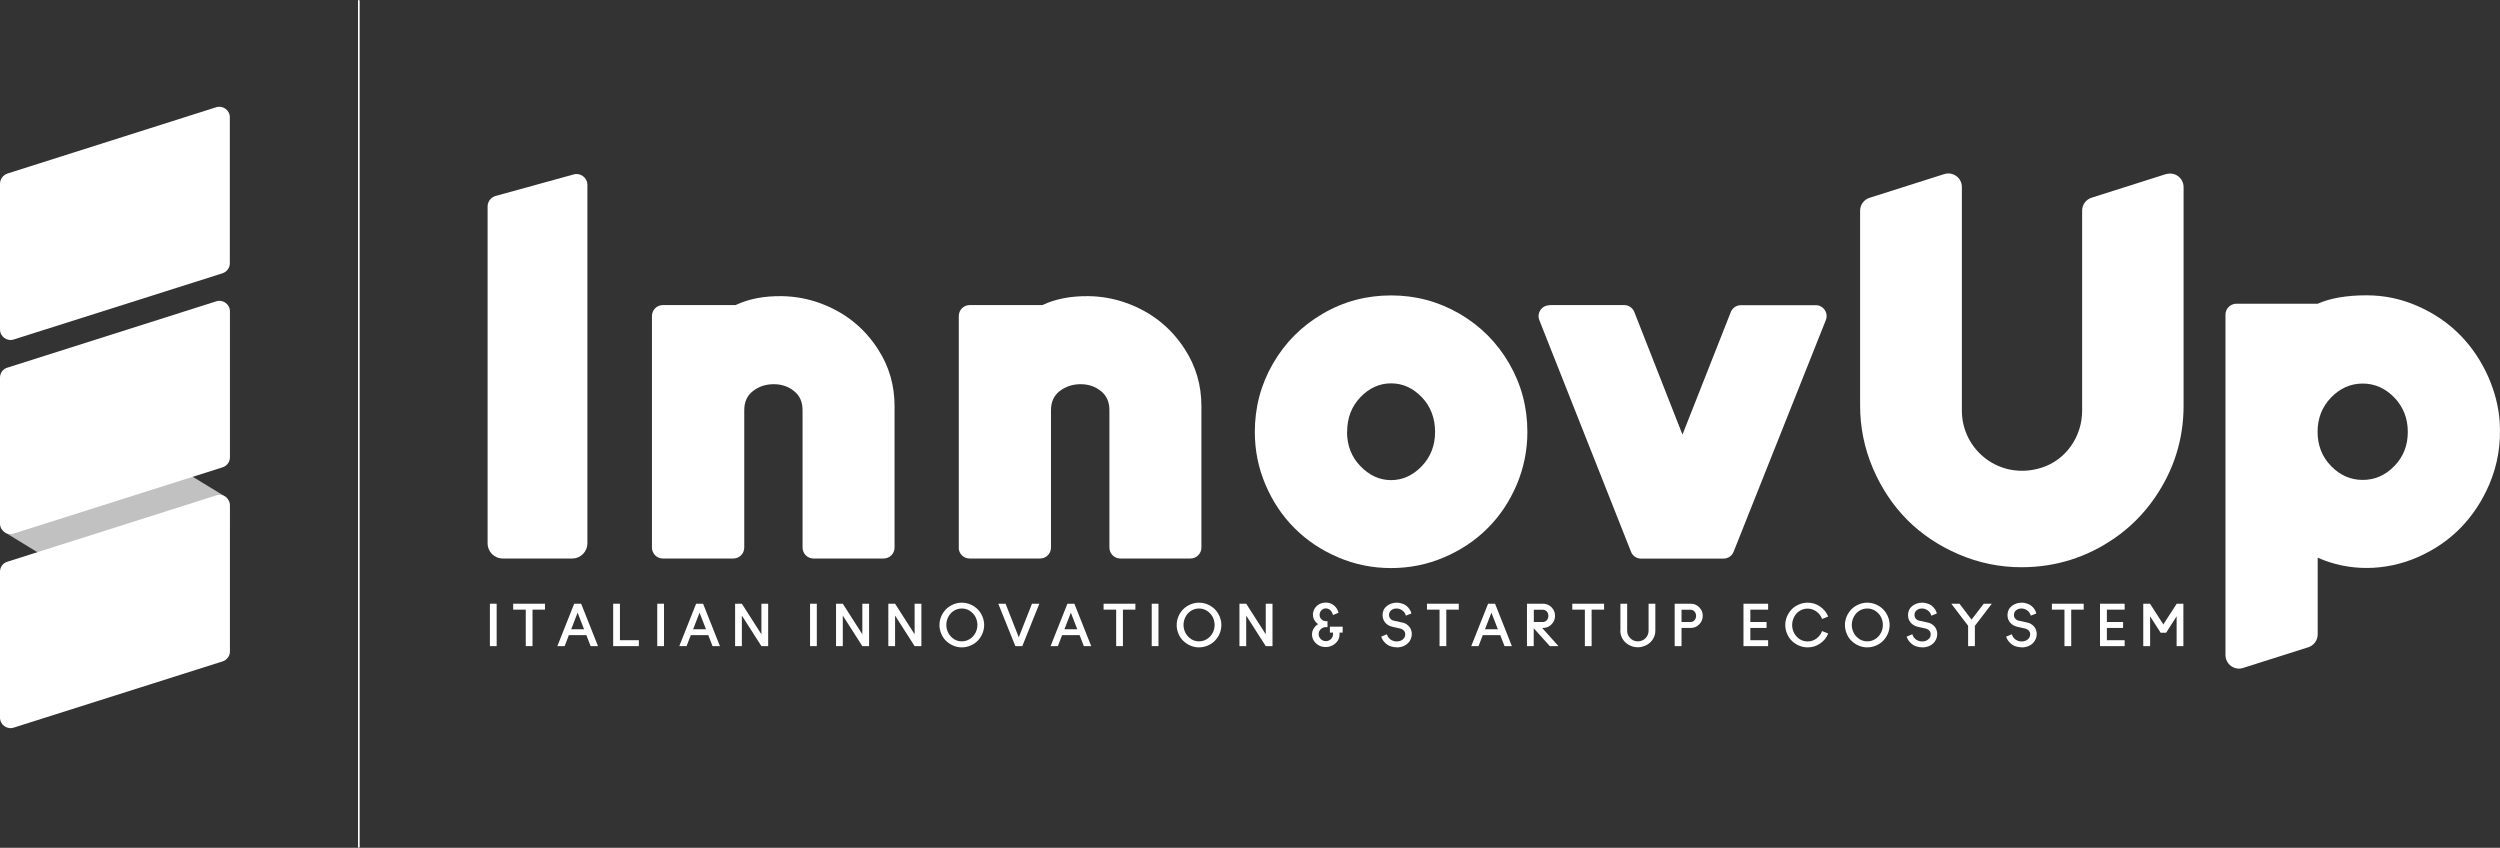 <svg xmlns="http://www.w3.org/2000/svg" id="Livello_2" data-name="Livello 2" viewBox="0 0 240.51 81.56"><rect x="0" y="0" width="240.51" height="81.56" fill="#333333" stroke="none"/><defs><style>      .cls-1 {        fill: none;        stroke: #fff;        stroke-linecap: round;        stroke-miterlimit: 10;        stroke-width: .16px;      }      .cls-2 {        fill: #fff;      }      .cls-2, .cls-3 {        stroke-width: 0px;      }      .cls-3 {        fill: #c2c1c1;      }    </style></defs><g id="Livello_1-2" data-name="Livello 1"><g><path class="cls-3" d="M.5,51.23l20.23,12.38c.64.21,1.24-.26,1.24-.95l.08-13.94c0-.39-.13-.77-.35-.93L1.36,35.42c-.65-.21-1.02.3-1.02.98v13.93c-.01.44.16.9.16.9"></path><path class="cls-2" d="M21.41,44.96L1.32,51.33c-.65.21-1.32-.28-1.32-.96v-14.04c0-.44.28-.83.71-.96l20.09-6.38c.65-.21,1.32.28,1.32.96v14.05c0,.44-.29.83-.71.96"></path><path class="cls-2" d="M21.41,63.63l-20.09,6.37c-.65.21-1.32-.28-1.32-.96v-14.04c0-.44.28-.83.71-.96l20.09-6.38c.65-.21,1.32.28,1.32.96v14.05c0,.44-.29.83-.71.96"></path><path class="cls-2" d="M21.41,26.29L1.32,32.66c-.65.21-1.32-.28-1.32-.96v-14.01c0-.46.3-.86.73-1l20.06-6.37c.65-.21,1.32.28,1.32.96v14.05c0,.44-.29.83-.71.96"></path><path class="cls-2" d="M62.72,52.68v-22.28c0-.58.47-1.05,1.05-1.05h6.99c1.27-.6,2.75-.88,4.46-.86,1.24.02,2.47.24,3.63.66,2.38.86,4.26,2.34,5.62,4.45,1.06,1.64,1.59,3.46,1.59,5.46v13.62c0,.58-.47,1.05-1.05,1.05h-6.75c-.58,0-1.05-.47-1.05-1.05v-13.22c0-.79-.27-1.4-.82-1.84-.55-.44-1.2-.66-1.95-.66s-1.44.22-2,.66c-.56.43-.84,1.05-.84,1.84v13.22c0,.58-.47,1.05-1.05,1.05h-6.78c-.58,0-1.05-.47-1.05-1.05Z"></path><path class="cls-2" d="M92.24,52.68v-22.28c0-.58.47-1.05,1.05-1.05h6.99c1.27-.6,2.75-.88,4.46-.86,1.24.02,2.47.24,3.63.66,2.38.86,4.26,2.34,5.62,4.45,1.06,1.64,1.59,3.46,1.59,5.46v13.62c0,.58-.47,1.05-1.05,1.05h-6.75c-.58,0-1.05-.47-1.05-1.05v-13.22c0-.79-.27-1.4-.82-1.84-.55-.44-1.2-.66-1.95-.66s-1.44.22-2.01.66c-.56.43-.84,1.05-.84,1.84v13.22c0,.58-.47,1.05-1.05,1.05h-6.78c-.58,0-1.05-.47-1.05-1.05Z"></path><path class="cls-2" d="M120.72,41.55c0-2.37.58-4.56,1.75-6.58,1.17-2.02,2.76-3.61,4.78-4.79,2.02-1.18,4.21-1.76,6.58-1.76s4.56.59,6.58,1.76c2.02,1.18,3.61,2.77,4.78,4.79,1.17,2.02,1.75,4.21,1.75,6.58,0,1.78-.35,3.48-1.03,5.09-.69,1.61-1.62,3.01-2.8,4.18-1.18,1.18-2.57,2.11-4.19,2.8-1.61.69-3.31,1.03-5.09,1.03s-3.48-.34-5.09-1.03c-1.62-.69-3.01-1.62-4.19-2.8-1.18-1.17-2.11-2.57-2.8-4.18-.69-1.62-1.03-3.31-1.03-5.09M129.59,41.55c0,1.31.43,2.41,1.29,3.3.86.89,1.84,1.34,2.95,1.34s2.09-.45,2.95-1.34c.85-.89,1.28-1.99,1.28-3.3s-.42-2.44-1.27-3.33c-.85-.89-1.84-1.34-2.96-1.34s-2.11.45-2.96,1.34c-.85.89-1.27,2-1.27,3.33"></path><path class="cls-2" d="M149.06,29.35h7.19c.43,0,.82.26.98.67l4.63,11.79,4.65-11.79c.16-.4.54-.66.98-.66h7.19c.74,0,1.25.75.97,1.44l-8.87,22.28c-.16.4-.54.66-.97.66h-7.93c-.43,0-.82-.26-.97-.66l-8.82-22.28c-.27-.69.23-1.43.97-1.43Z"></path><path class="cls-2" d="M46.91,19.87v32.4c0,.81.65,1.46,1.46,1.46h6.68c.81,0,1.46-.66,1.46-1.46V17.79c0-.7-.68-1.21-1.35-1l-7.51,2.07c-.44.14-.74.54-.74,1"></path><path class="cls-2" d="M208.4,16.74l-7.18,2.28c-.54.17-.91.67-.91,1.24v19.25c0,2.48-1.55,4.75-3.92,5.49-3.99,1.25-7.65-1.69-7.65-5.49v-21.52c0-.88-.86-1.51-1.7-1.24l-7.18,2.28c-.54.17-.91.67-.91,1.24v18.74c0,2.1.41,4.11,1.23,6.04.82,1.92,1.93,3.58,3.31,4.97,1.39,1.39,3.04,2.49,4.95,3.31,1.92.82,3.92,1.24,6.03,1.24,3.28,0,6.28-.94,8.98-2.81,1.49-1.03,2.79-2.34,3.82-3.83,1.87-2.7,2.8-5.67,2.8-8.91v-21.02c0-.88-.85-1.51-1.69-1.24"></path><path class="cls-2" d="M239.39,36.27c-.68-1.53-1.57-2.86-2.67-3.99-1.15-1.18-2.52-2.12-4.1-2.82-1.58-.7-3.22-1.05-4.94-1.05-1.92,0-3.49.27-4.71.81h-7.82c-.58,0-1.05.47-1.05,1.05v32.75c0,.88.86,1.51,1.69,1.24l6.27-1.99c.54-.17.91-.67.91-1.24v-7.38c1.49.66,3.07.99,4.71.99s3.36-.35,4.94-1.05c1.58-.7,2.95-1.63,4.1-2.81,1.15-1.18,2.07-2.57,2.76-4.18.81-1.9,1.14-3.91,1-6.01-.1-1.49-.49-2.95-1.09-4.32M230.34,44.84c-.86.89-1.88,1.33-3.04,1.33s-2.17-.44-3.04-1.33c-.86-.89-1.3-1.98-1.3-3.29s.43-2.41,1.3-3.31c.86-.89,1.88-1.34,3.04-1.34s2.17.45,3.04,1.34c.86.9,1.3,2,1.3,3.31s-.43,2.4-1.3,3.29"></path><line class="cls-1" x1="34.52" y1=".08" x2="34.52" y2="81.48"></line><g><path class="cls-2" d="M47.13,62.16v-4.08h.65v4.08h-.65Z"></path><path class="cls-2" d="M49.37,58.65v-.57h3.06v.57h-1.2v3.51h-.65v-3.51h-1.2Z"></path><path class="cls-2" d="M53.62,62.16l1.62-4.08h.67l1.62,4.08h-.71l-.41-1.06h-1.68l-.41,1.06h-.7ZM54.95,60.54h1.24l-.62-1.6-.62,1.6Z"></path><path class="cls-2" d="M58.99,62.16v-4.08h.65v3.51h1.82v.57h-2.48Z"></path><path class="cls-2" d="M63.23,62.16v-4.08h.65v4.08h-.65Z"></path><path class="cls-2" d="M65.35,62.16l1.62-4.08h.67l1.62,4.08h-.71l-.41-1.06h-1.68l-.41,1.06h-.7ZM66.68,60.54h1.24l-.62-1.6-.62,1.6Z"></path><path class="cls-2" d="M70.72,62.16v-4.08h.65l1.88,2.94v-2.94h.65v4.08h-.65l-1.88-2.94v2.94h-.65Z"></path><path class="cls-2" d="M77.93,62.16v-4.08h.65v4.08h-.65Z"></path><path class="cls-2" d="M80.43,62.16v-4.08h.65l1.88,2.94v-2.94h.65v4.08h-.65l-1.88-2.94v2.94h-.65Z"></path><path class="cls-2" d="M85.46,62.16v-4.08h.65l1.88,2.94v-2.94h.65v4.08h-.65l-1.88-2.94v2.94h-.65Z"></path><path class="cls-2" d="M90.55,60.96c-.11-.27-.17-.54-.17-.83s.06-.57.17-.83.27-.49.46-.69c.19-.19.42-.34.69-.46.27-.11.54-.17.83-.17s.57.06.83.17c.27.11.49.27.69.46.19.19.34.42.46.69.11.27.17.54.17.83s-.06.57-.17.83c-.11.27-.27.49-.46.69-.19.19-.42.35-.69.46s-.54.17-.83.17-.57-.06-.83-.17-.49-.27-.69-.46-.35-.42-.46-.69ZM91.24,59.33c-.13.24-.2.51-.2.79s.07.55.2.79.32.43.54.58c.23.14.48.21.75.21s.52-.07.75-.21c.23-.14.41-.33.55-.58.13-.24.2-.51.2-.79s-.07-.55-.2-.79c-.13-.24-.32-.43-.55-.58-.23-.14-.48-.21-.75-.21s-.52.07-.75.21-.41.33-.54.58Z"></path><path class="cls-2" d="M96.04,58.08h.7l1.27,3.23,1.27-3.23h.71l-1.64,4.08h-.67l-1.64-4.08Z"></path><path class="cls-2" d="M101.07,62.16l1.62-4.08h.67l1.62,4.08h-.71l-.41-1.06h-1.68l-.41,1.06h-.7ZM102.4,60.54h1.24l-.62-1.6-.62,1.6Z"></path><path class="cls-2" d="M106.17,58.65v-.57h3.06v.57h-1.2v3.51h-.65v-3.51h-1.2Z"></path><path class="cls-2" d="M110.8,62.16v-4.08h.65v4.08h-.65Z"></path><path class="cls-2" d="M113.37,60.96c-.11-.27-.17-.54-.17-.83s.06-.57.17-.83c.11-.27.27-.49.46-.69.19-.19.42-.34.69-.46.27-.11.54-.17.83-.17s.57.06.83.17c.27.11.49.27.69.46.19.19.34.42.46.69.11.27.17.54.17.83s-.06.57-.17.83c-.11.27-.27.49-.46.69-.19.19-.42.35-.69.46s-.54.17-.83.17-.57-.06-.83-.17-.49-.27-.69-.46-.35-.42-.46-.69ZM114.06,59.33c-.13.24-.2.51-.2.79s.07.55.2.79.32.43.54.58c.23.14.48.21.75.21s.52-.07.75-.21c.23-.14.41-.33.55-.58.13-.24.2-.51.2-.79s-.07-.55-.2-.79c-.13-.24-.32-.43-.55-.58-.23-.14-.48-.21-.75-.21s-.52.07-.75.21-.41.33-.54.58Z"></path><path class="cls-2" d="M119.24,62.16v-4.08h.65l1.88,2.94v-2.94h.65v4.08h-.65l-1.88-2.94v2.94h-.65Z"></path><path class="cls-2" d="M126.22,61.05c0-.21.05-.4.16-.58s.25-.32.43-.43c-.16-.1-.28-.24-.37-.4-.09-.16-.13-.33-.13-.52,0-.21.06-.4.17-.58.11-.18.26-.32.45-.42.19-.1.39-.15.62-.15.3,0,.56.09.78.27s.37.42.44.71l-.53.22c-.06-.21-.15-.37-.27-.48-.12-.1-.26-.16-.42-.16-.16,0-.31.06-.42.18-.12.12-.18.27-.18.44s.06.31.18.43c.12.12.26.18.42.18h.16v.57h-.16c-.19,0-.35.07-.49.2-.13.13-.2.29-.2.47s.07.35.2.48c.14.13.3.2.49.2s.36-.07.49-.2c.14-.13.2-.29.2-.48v-.14h-.3v-.57h1.23v.57h-.3v.17c0,.34-.13.63-.39.86s-.57.36-.94.36c-.24,0-.46-.05-.66-.16-.2-.11-.36-.26-.48-.44s-.18-.39-.18-.62Z"></path><path class="cls-2" d="M132.87,61.25l.55-.23c.05.15.12.28.23.39.1.11.22.18.34.23.12.05.25.07.38.07.22,0,.42-.06.58-.19.16-.13.24-.29.24-.5,0-.13-.04-.25-.13-.35-.09-.1-.22-.17-.39-.21l-.72-.16c-.29-.07-.52-.2-.69-.41-.17-.21-.25-.44-.25-.7,0-.19.04-.37.11-.52s.18-.28.31-.38c.13-.1.27-.17.43-.23.16-.05.33-.08.5-.08.21,0,.41.04.6.11.19.07.36.19.51.35s.26.36.31.58l-.53.21c-.06-.22-.18-.39-.35-.51-.17-.12-.35-.18-.55-.18s-.37.06-.51.17c-.14.11-.21.26-.21.46,0,.13.04.24.12.34.08.1.19.17.33.2l.82.18c.2.04.37.12.51.24.14.11.24.24.31.39.06.15.1.3.1.47s-.03.32-.09.47-.15.29-.27.41-.27.22-.45.3c-.19.07-.39.11-.61.11-.21,0-.41-.04-.61-.1s-.38-.18-.54-.34c-.17-.16-.29-.35-.37-.58Z"></path><path class="cls-2" d="M137.28,58.65v-.57h3.06v.57h-1.2v3.51h-.65v-3.51h-1.2Z"></path><path class="cls-2" d="M141.54,62.16l1.62-4.08h.67l1.62,4.08h-.71l-.41-1.06h-1.68l-.41,1.06h-.7ZM142.86,60.54h1.24l-.62-1.6-.62,1.6Z"></path><path class="cls-2" d="M146.9,62.16v-4.08h1.54c.32,0,.59.11.82.34.23.23.34.5.34.82s-.11.6-.34.83c-.23.23-.5.34-.82.34h-.08l1.57,1.75h-.83l-1.55-1.72v1.72h-.65ZM147.56,59.84h.86c.16,0,.29-.06.39-.17.1-.11.15-.26.15-.42s-.05-.31-.15-.42c-.1-.11-.23-.17-.39-.17h-.86v1.19Z"></path><path class="cls-2" d="M151.26,58.65v-.57h3.06v.57h-1.2v3.51h-.65v-3.51h-1.2Z"></path><path class="cls-2" d="M155.89,60.67v-2.59h.65v2.59c0,.29.1.53.3.73.2.2.45.3.73.3s.53-.1.73-.3c.2-.2.3-.44.3-.73v-2.59h.65v2.59c0,.22-.04.43-.13.62-.09.2-.21.37-.36.51s-.33.26-.54.34-.43.13-.65.13-.45-.04-.66-.13c-.21-.08-.39-.2-.54-.34-.15-.14-.27-.31-.36-.51s-.13-.41-.13-.62Z"></path><path class="cls-2" d="M161.11,62.16v-4.08h1.54c.32,0,.59.11.82.34.23.23.34.5.34.82s-.11.6-.34.83c-.23.23-.5.34-.82.34h-.88v1.75h-.65ZM161.77,59.84h.86c.16,0,.29-.06.39-.17.1-.11.15-.26.15-.42s-.05-.31-.15-.42c-.1-.11-.23-.17-.39-.17h-.86v1.19Z"></path><path class="cls-2" d="M167.73,62.16v-4.08h2.37v.57h-1.71v1.19h1.56v.57h-1.56v1.18h1.71v.57h-2.37Z"></path><path class="cls-2" d="M171.92,60.96c-.11-.27-.17-.54-.17-.83s.06-.57.17-.83.27-.49.46-.69.42-.34.69-.46c.27-.11.54-.17.83-.17.44,0,.84.12,1.2.37.36.25.62.57.78.96l-.59.24c-.11-.3-.29-.54-.54-.72s-.54-.28-.85-.28c-.27,0-.52.07-.75.21-.23.14-.41.33-.54.58s-.2.51-.2.79.07.55.2.79.32.43.54.58c.23.14.48.21.75.21.31,0,.59-.09.85-.28s.43-.43.54-.72l.59.24c-.16.4-.42.72-.78.96-.36.25-.76.37-1.2.37-.29,0-.57-.06-.83-.17s-.49-.27-.69-.46c-.19-.19-.35-.42-.46-.69Z"></path><path class="cls-2" d="M177.66,60.96c-.11-.27-.17-.54-.17-.83s.06-.57.17-.83.27-.49.46-.69c.19-.19.42-.34.69-.46.27-.11.54-.17.83-.17s.57.06.83.17c.27.11.49.27.69.46.19.19.34.42.46.69.11.27.17.54.17.83s-.06.57-.17.83c-.11.27-.27.49-.46.69-.19.19-.42.35-.69.46s-.54.17-.83.17-.57-.06-.83-.17-.49-.27-.69-.46-.35-.42-.46-.69ZM178.35,59.33c-.13.24-.2.51-.2.79s.07.55.2.79.32.43.54.58c.23.14.48.21.75.21s.52-.07.75-.21c.23-.14.41-.33.55-.58.13-.24.2-.51.2-.79s-.07-.55-.2-.79c-.13-.24-.32-.43-.55-.58-.23-.14-.48-.21-.75-.21s-.52.07-.75.21-.41.33-.54.58Z"></path><path class="cls-2" d="M183.42,61.25l.55-.23c.05.15.12.28.23.39.1.11.22.18.34.23.12.05.25.07.38.07.22,0,.42-.06.58-.19.16-.13.24-.29.24-.5,0-.13-.04-.25-.13-.35-.09-.1-.22-.17-.39-.21l-.72-.16c-.29-.07-.52-.2-.69-.41-.17-.21-.25-.44-.25-.7,0-.19.04-.37.11-.52s.18-.28.31-.38c.13-.1.27-.17.43-.23.16-.05.33-.08.5-.08.21,0,.41.04.6.11.19.07.36.19.51.35s.26.36.31.58l-.53.21c-.06-.22-.18-.39-.35-.51-.17-.12-.35-.18-.55-.18s-.37.06-.51.17c-.14.11-.21.26-.21.46,0,.13.04.24.12.34.08.1.19.17.33.2l.82.18c.2.04.37.12.51.24.14.11.24.24.31.39.06.15.1.3.1.47s-.03.32-.09.47-.15.29-.27.41-.27.22-.45.3c-.19.07-.39.11-.61.11-.21,0-.41-.04-.61-.1s-.38-.18-.54-.34c-.17-.16-.29-.35-.37-.58Z"></path><path class="cls-2" d="M187.73,58.08h.78l1.16,1.53,1.17-1.53h.78l-1.63,2.13v1.95h-.65v-1.96l-1.62-2.12Z"></path><path class="cls-2" d="M192.99,61.25l.55-.23c.05.15.12.28.23.39.1.11.22.18.34.23.12.05.25.07.38.07.22,0,.42-.06.58-.19.16-.13.24-.29.24-.5,0-.13-.04-.25-.13-.35-.09-.1-.22-.17-.39-.21l-.72-.16c-.29-.07-.52-.2-.69-.41-.17-.21-.25-.44-.25-.7,0-.19.04-.37.11-.52s.18-.28.31-.38c.13-.1.27-.17.43-.23.16-.05.33-.08.5-.08.21,0,.41.04.6.11.19.07.36.19.51.35s.26.36.31.58l-.53.21c-.06-.22-.18-.39-.35-.51-.17-.12-.35-.18-.55-.18s-.37.06-.51.17c-.14.11-.21.26-.21.46,0,.13.04.24.12.34.08.1.19.17.33.2l.82.18c.2.04.37.12.51.24.14.11.24.24.31.39.06.15.1.3.1.47s-.03.32-.09.47-.15.29-.27.41-.27.22-.45.3c-.19.07-.39.11-.61.11-.21,0-.41-.04-.61-.1s-.38-.18-.54-.34c-.17-.16-.29-.35-.37-.58Z"></path><path class="cls-2" d="M197.4,58.65v-.57h3.06v.57h-1.2v3.51h-.65v-3.51h-1.2Z"></path><path class="cls-2" d="M202.03,62.16v-4.08h2.37v.57h-1.71v1.19h1.56v.57h-1.56v1.18h1.71v.57h-2.37Z"></path><path class="cls-2" d="M206.19,62.16v-4.08h.65l1.28,1.99,1.29-1.99h.64v4.08h-.65v-2.87l-1.01,1.58h-.53l-1.01-1.58v2.87h-.65Z"></path></g></g></g></svg>